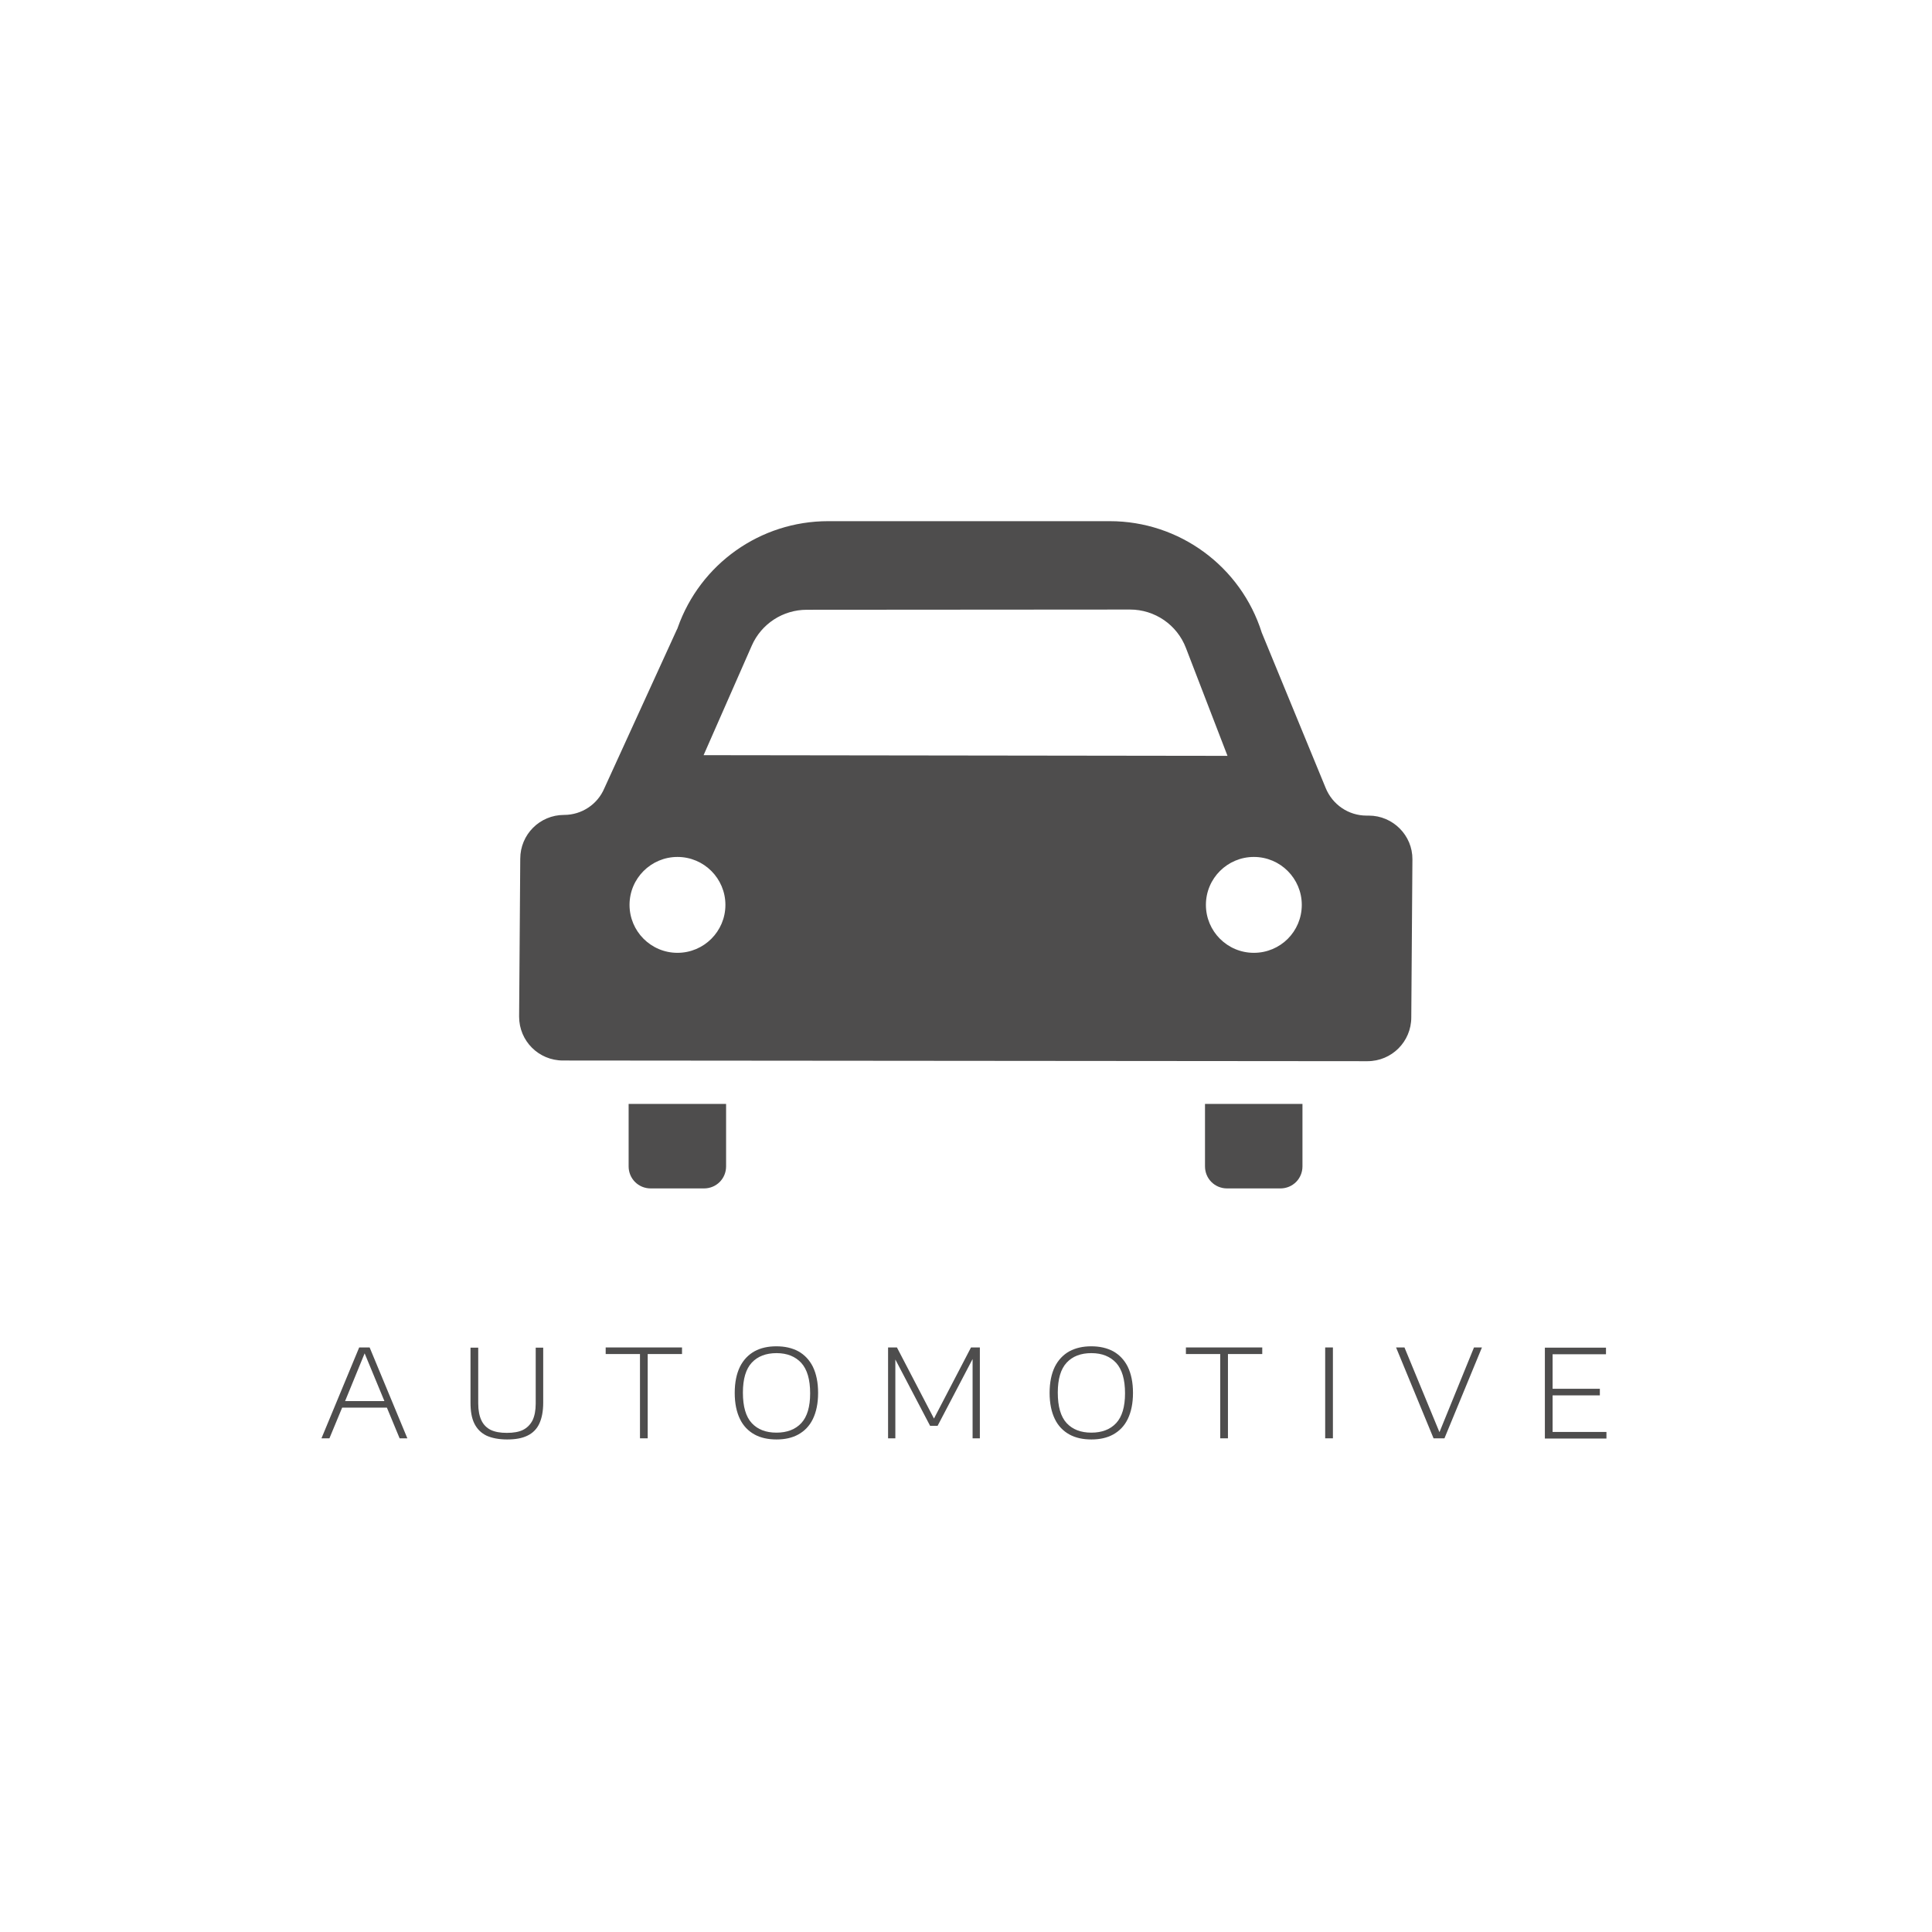 <?xml version="1.0" encoding="utf-8"?>
<!-- Generator: Adobe Illustrator 28.1.0, SVG Export Plug-In . SVG Version: 6.00 Build 0)  -->
<svg version="1.1" id="Warstwa_1" xmlns="http://www.w3.org/2000/svg" xmlns:xlink="http://www.w3.org/1999/xlink" x="0px" y="0px"
	 viewBox="0 0 85.04 85.04" style="enable-background:new 0 0 85.04 85.04;" xml:space="preserve">
<style type="text/css">
	.st0{fill:#4E4D4D;}
</style>
<g>
	<path class="st0" d="M17.59,63.31l-0.56-1.35h-1.97l-0.56,1.35h-0.35l1.66-4h0.46l1.66,4H17.59z M15.19,61.67h1.73l-0.87-2.1
		L15.19,61.67z"/>
	<path class="st0" d="M21.41,63.19c-0.24-0.12-0.41-0.29-0.53-0.53c-0.12-0.24-0.17-0.55-0.17-0.92v-2.42h0.34v2.46
		c0,0.3,0.05,0.55,0.14,0.74c0.09,0.19,0.23,0.33,0.41,0.42c0.19,0.09,0.42,0.13,0.71,0.13s0.53-0.04,0.71-0.13s0.32-0.23,0.42-0.42
		c0.09-0.19,0.14-0.43,0.14-0.74v-2.46h0.33v2.42c0,0.38-0.06,0.68-0.17,0.92c-0.11,0.24-0.29,0.42-0.52,0.53
		c-0.24,0.12-0.54,0.17-0.9,0.17S21.65,63.3,21.41,63.19z"/>
	<path class="st0" d="M28.17,63.31v-3.71h-1.51v-0.29h3.36v0.29h-1.51v3.71H28.17z"/>
	<path class="st0" d="M33.21,63.14c-0.27-0.15-0.49-0.37-0.64-0.68s-0.23-0.69-0.23-1.15c0-0.46,0.08-0.84,0.23-1.15
		c0.15-0.3,0.37-0.53,0.64-0.68c0.27-0.15,0.6-0.22,0.96-0.22c0.37,0,0.69,0.07,0.97,0.22c0.27,0.15,0.49,0.38,0.64,0.68
		c0.15,0.31,0.23,0.69,0.23,1.15c0,0.46-0.08,0.84-0.23,1.15c-0.15,0.31-0.37,0.53-0.64,0.68s-0.59,0.22-0.96,0.22
		C33.81,63.36,33.48,63.29,33.21,63.14z M35.27,62.64c0.26-0.28,0.39-0.72,0.39-1.31c0-0.61-0.13-1.05-0.39-1.34
		c-0.26-0.28-0.62-0.43-1.09-0.43c-0.46,0-0.83,0.14-1.09,0.42c-0.26,0.28-0.39,0.72-0.39,1.32c0,0.61,0.13,1.06,0.39,1.34
		c0.26,0.28,0.62,0.42,1.09,0.42C34.64,63.06,35.01,62.92,35.27,62.64z"/>
	<path class="st0" d="M42.74,59.31h0.39v4h-0.32v-3.49l-1.54,2.94h-0.33l-1.53-2.92v3.47h-0.32v-4h0.39l1.63,3.13L42.74,59.31z"/>
	<path class="st0" d="M47.07,63.14c-0.27-0.15-0.49-0.37-0.64-0.68s-0.23-0.69-0.23-1.15c0-0.46,0.08-0.84,0.23-1.15
		c0.15-0.3,0.37-0.53,0.64-0.68c0.28-0.15,0.6-0.22,0.96-0.22c0.37,0,0.69,0.07,0.97,0.22c0.27,0.15,0.49,0.38,0.64,0.68
		c0.15,0.31,0.23,0.69,0.23,1.15c0,0.46-0.08,0.84-0.23,1.15s-0.37,0.53-0.64,0.68c-0.27,0.15-0.59,0.22-0.96,0.22
		C47.67,63.36,47.34,63.29,47.07,63.14z M49.13,62.64c0.26-0.28,0.39-0.72,0.39-1.31c0-0.61-0.13-1.05-0.39-1.34
		c-0.26-0.28-0.62-0.43-1.09-0.43s-0.83,0.14-1.09,0.42c-0.26,0.28-0.39,0.72-0.39,1.32c0,0.61,0.13,1.06,0.39,1.34
		c0.26,0.28,0.62,0.42,1.09,0.42C48.5,63.06,48.87,62.92,49.13,62.64z"/>
	<path class="st0" d="M53.71,63.31v-3.71H52.2v-0.29h3.36v0.29h-1.51v3.71H53.71z"/>
	<path class="st0" d="M58.33,63.31v-4h0.34v4H58.33z"/>
	<path class="st0" d="M64.88,59.31h0.35l-1.65,4h-0.48l-1.65-4h0.37l1.54,3.73L64.88,59.31z"/>
	<path class="st0" d="M68.33,63.03h2.38v0.29H68v-4h2.69v0.29h-2.35v1.52h2.08v0.29h-2.08V63.03z"/>
</g>
<g>
	<g>
		<path class="st0" d="M27.67,51.34c0,0.54,0.43,0.97,0.97,0.97h2.35c0.54,0,0.97-0.43,0.97-0.97v-2.75h-4.29V51.34z"/>
	</g>
	<g>
		<path class="st0" d="M53.04,51.34c0,0.54,0.43,0.97,0.97,0.97h2.35c0.54,0,0.97-0.43,0.97-0.97v-2.75h-4.29V51.34z"/>
	</g>
	<g>
		<path class="st0" d="M60.25,35.9h-0.1c-0.79,0-1.5-0.48-1.8-1.22l-2.81-6.83c-0.92-2.92-3.63-4.91-6.69-4.91h-12.4
			c-2.98,0-5.63,1.88-6.62,4.69c-0.01,0.03-0.02,0.06-0.04,0.09l-3.19,6.98c-0.3,0.71-1,1.17-1.77,1.17c-1.07,0-1.93,0.86-1.93,1.93
			l-0.05,6.95c0,1.07,0.86,1.93,1.93,1.93l35.41,0.03c1.07,0,1.93-0.86,1.93-1.93l0.05-6.95C62.18,36.77,61.31,35.9,60.25,35.9z
			 M33.09,28.42c0.42-0.96,1.37-1.58,2.42-1.58l14.23-0.01c1.09,0,2.07,0.67,2.46,1.69l1.83,4.75l-23.06-0.03L33.09,28.42z
			 M29.82,41.94c-1.17,0-2.11-0.95-2.11-2.11c0-1.17,0.95-2.11,2.11-2.11c1.17,0,2.11,0.95,2.11,2.11
			C31.93,41,30.98,41.94,29.82,41.94z M55.19,41.94c-1.17,0-2.11-0.95-2.11-2.11c0-1.17,0.95-2.11,2.11-2.11
			c1.17,0,2.11,0.95,2.11,2.11C57.3,41,56.36,41.94,55.19,41.94z"/>
	</g>
</g>
</svg>
